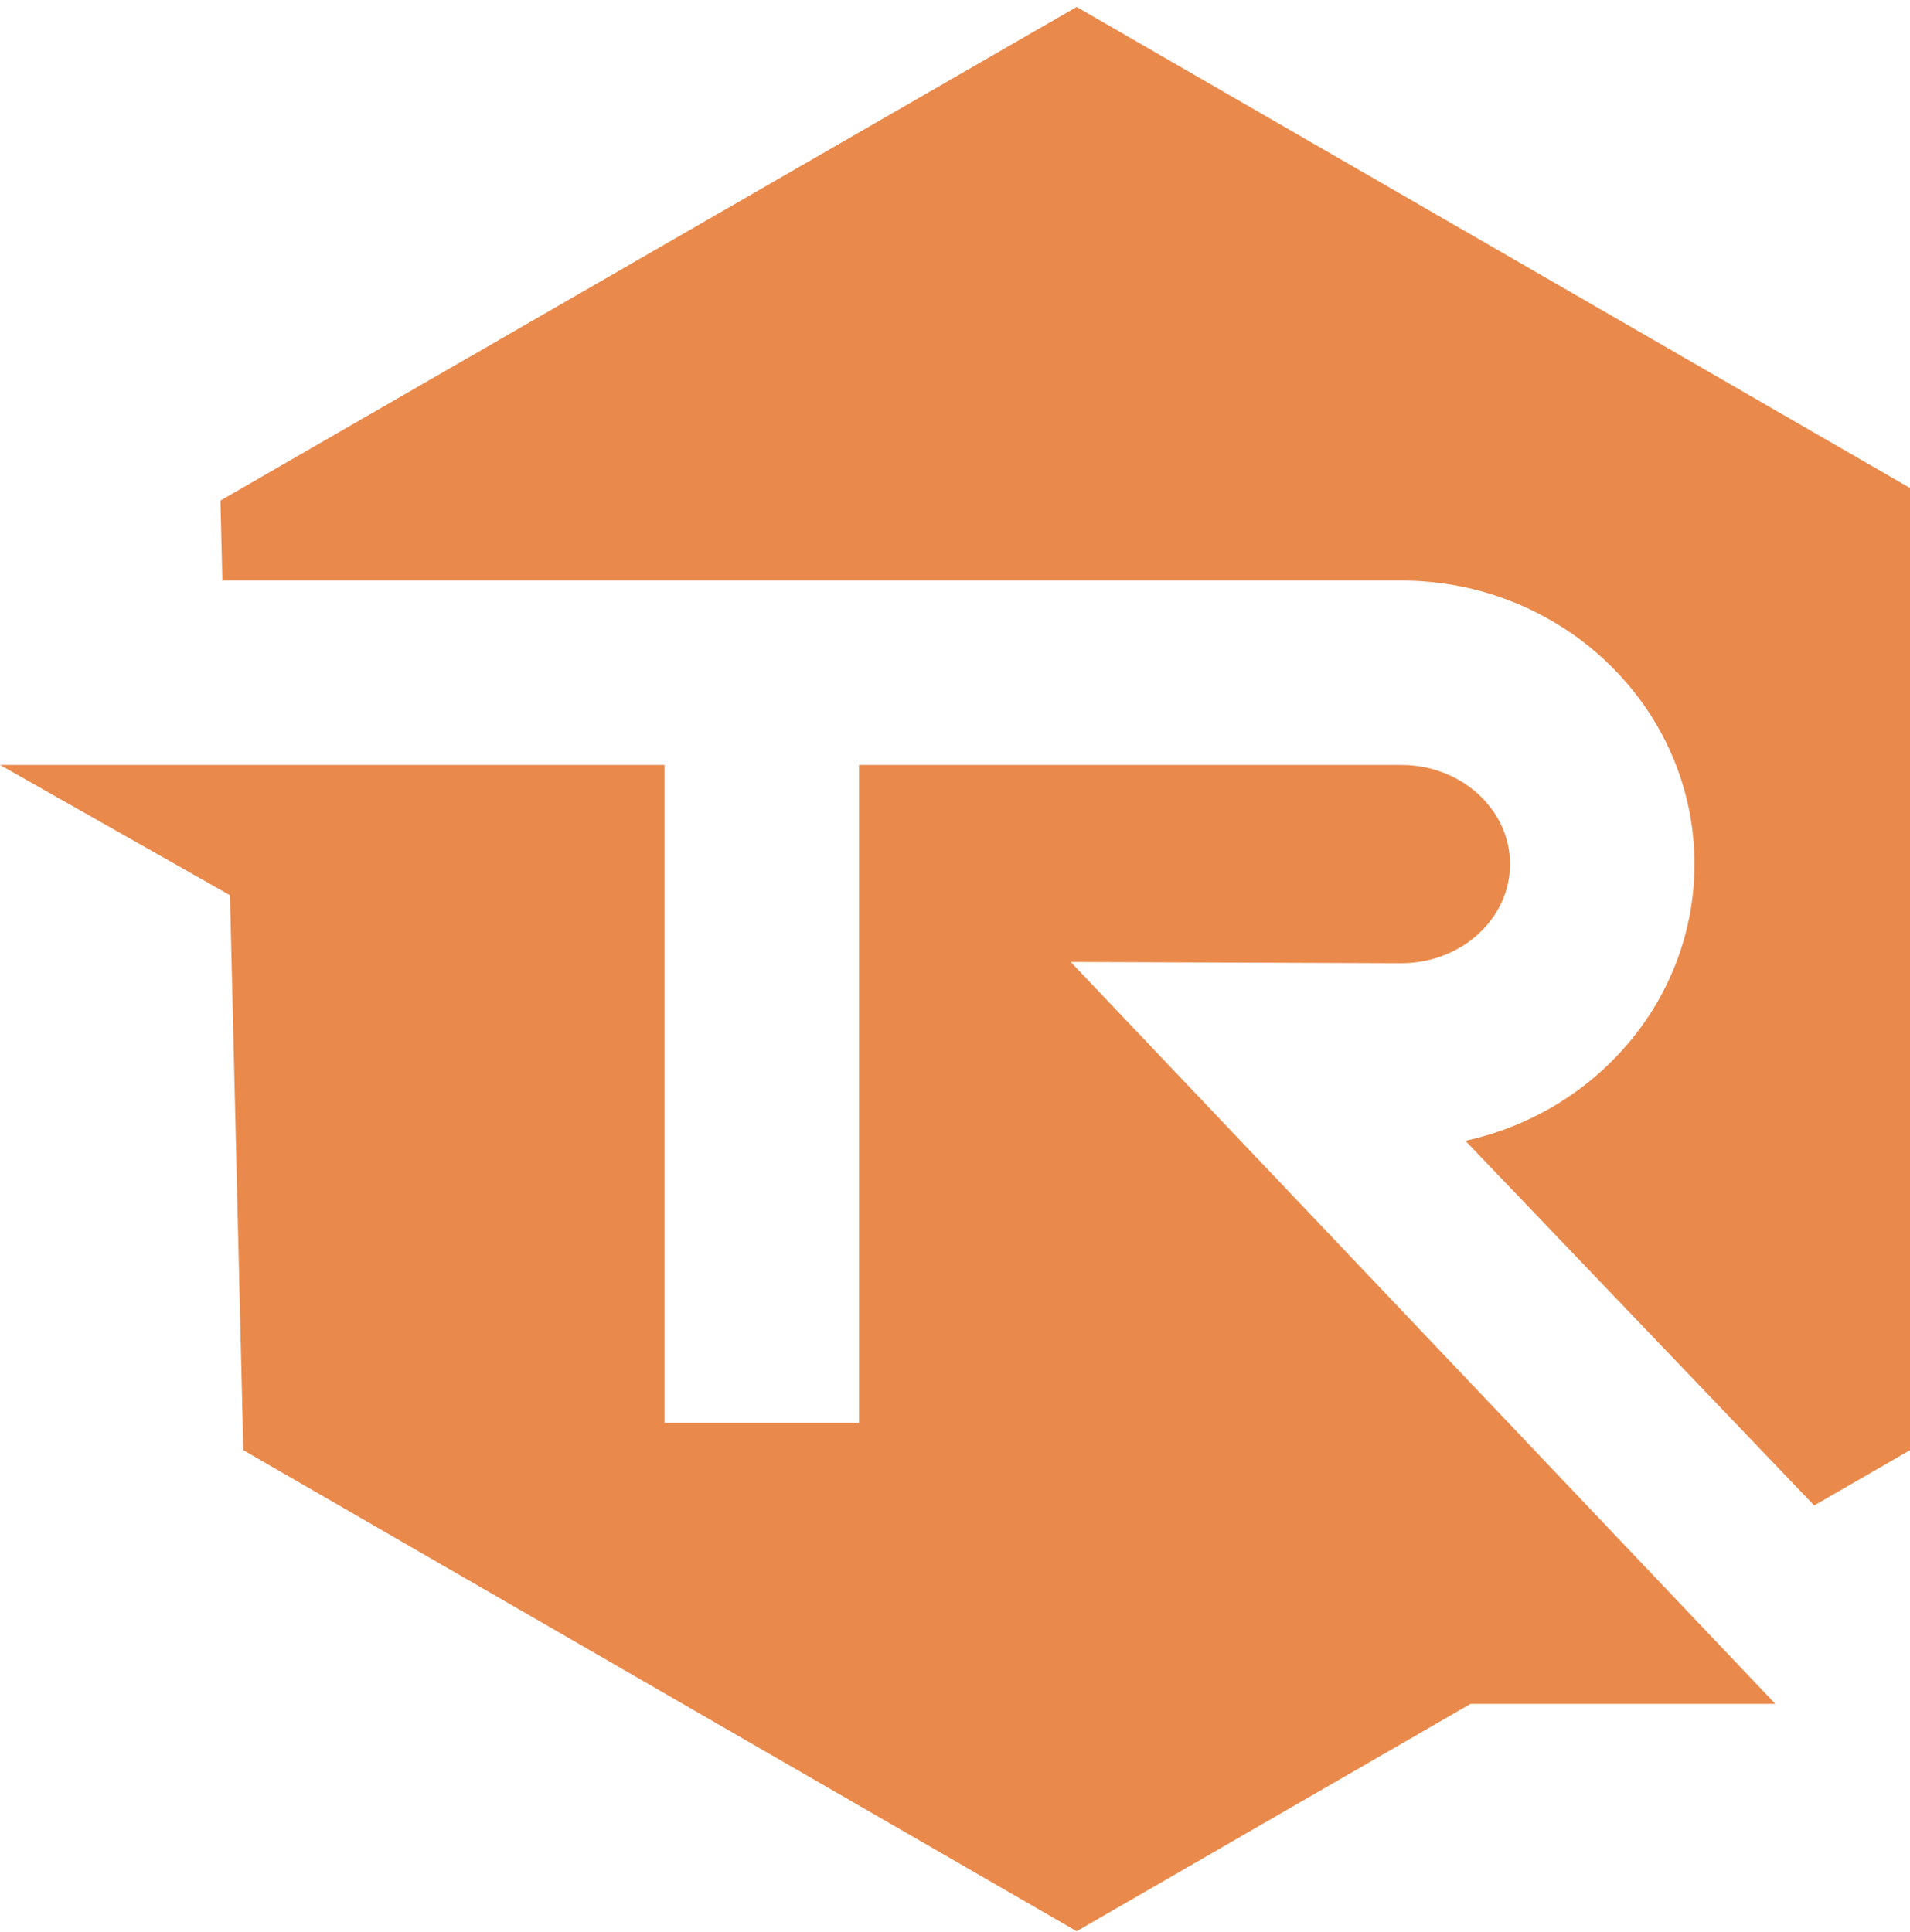 <svg xmlns="http://www.w3.org/2000/svg" width="85" height="86" viewBox="0 0 85 86" fill="none"><path d="M62.363 25.839C69.555 25.839 75.408 31.5 75.408 38.457C75.408 44.47 71.038 49.508 65.212 50.771L80.736 67.003L85 64.541V21.719L47.914 0.309L9.81 22.277L9.896 25.839H62.363Z" fill="#E98A4C"></path><path d="M47.65 42.814L62.364 42.869C65.03 42.869 67.201 40.89 67.201 38.458C67.201 36.027 65.03 34.046 62.364 34.046H38.228V63.328H29.572V34.045H0L10.234 39.843L10.828 64.542L47.915 85.952L65.443 75.833H79.007L47.65 42.814Z" fill="#E98A4C"></path></svg>